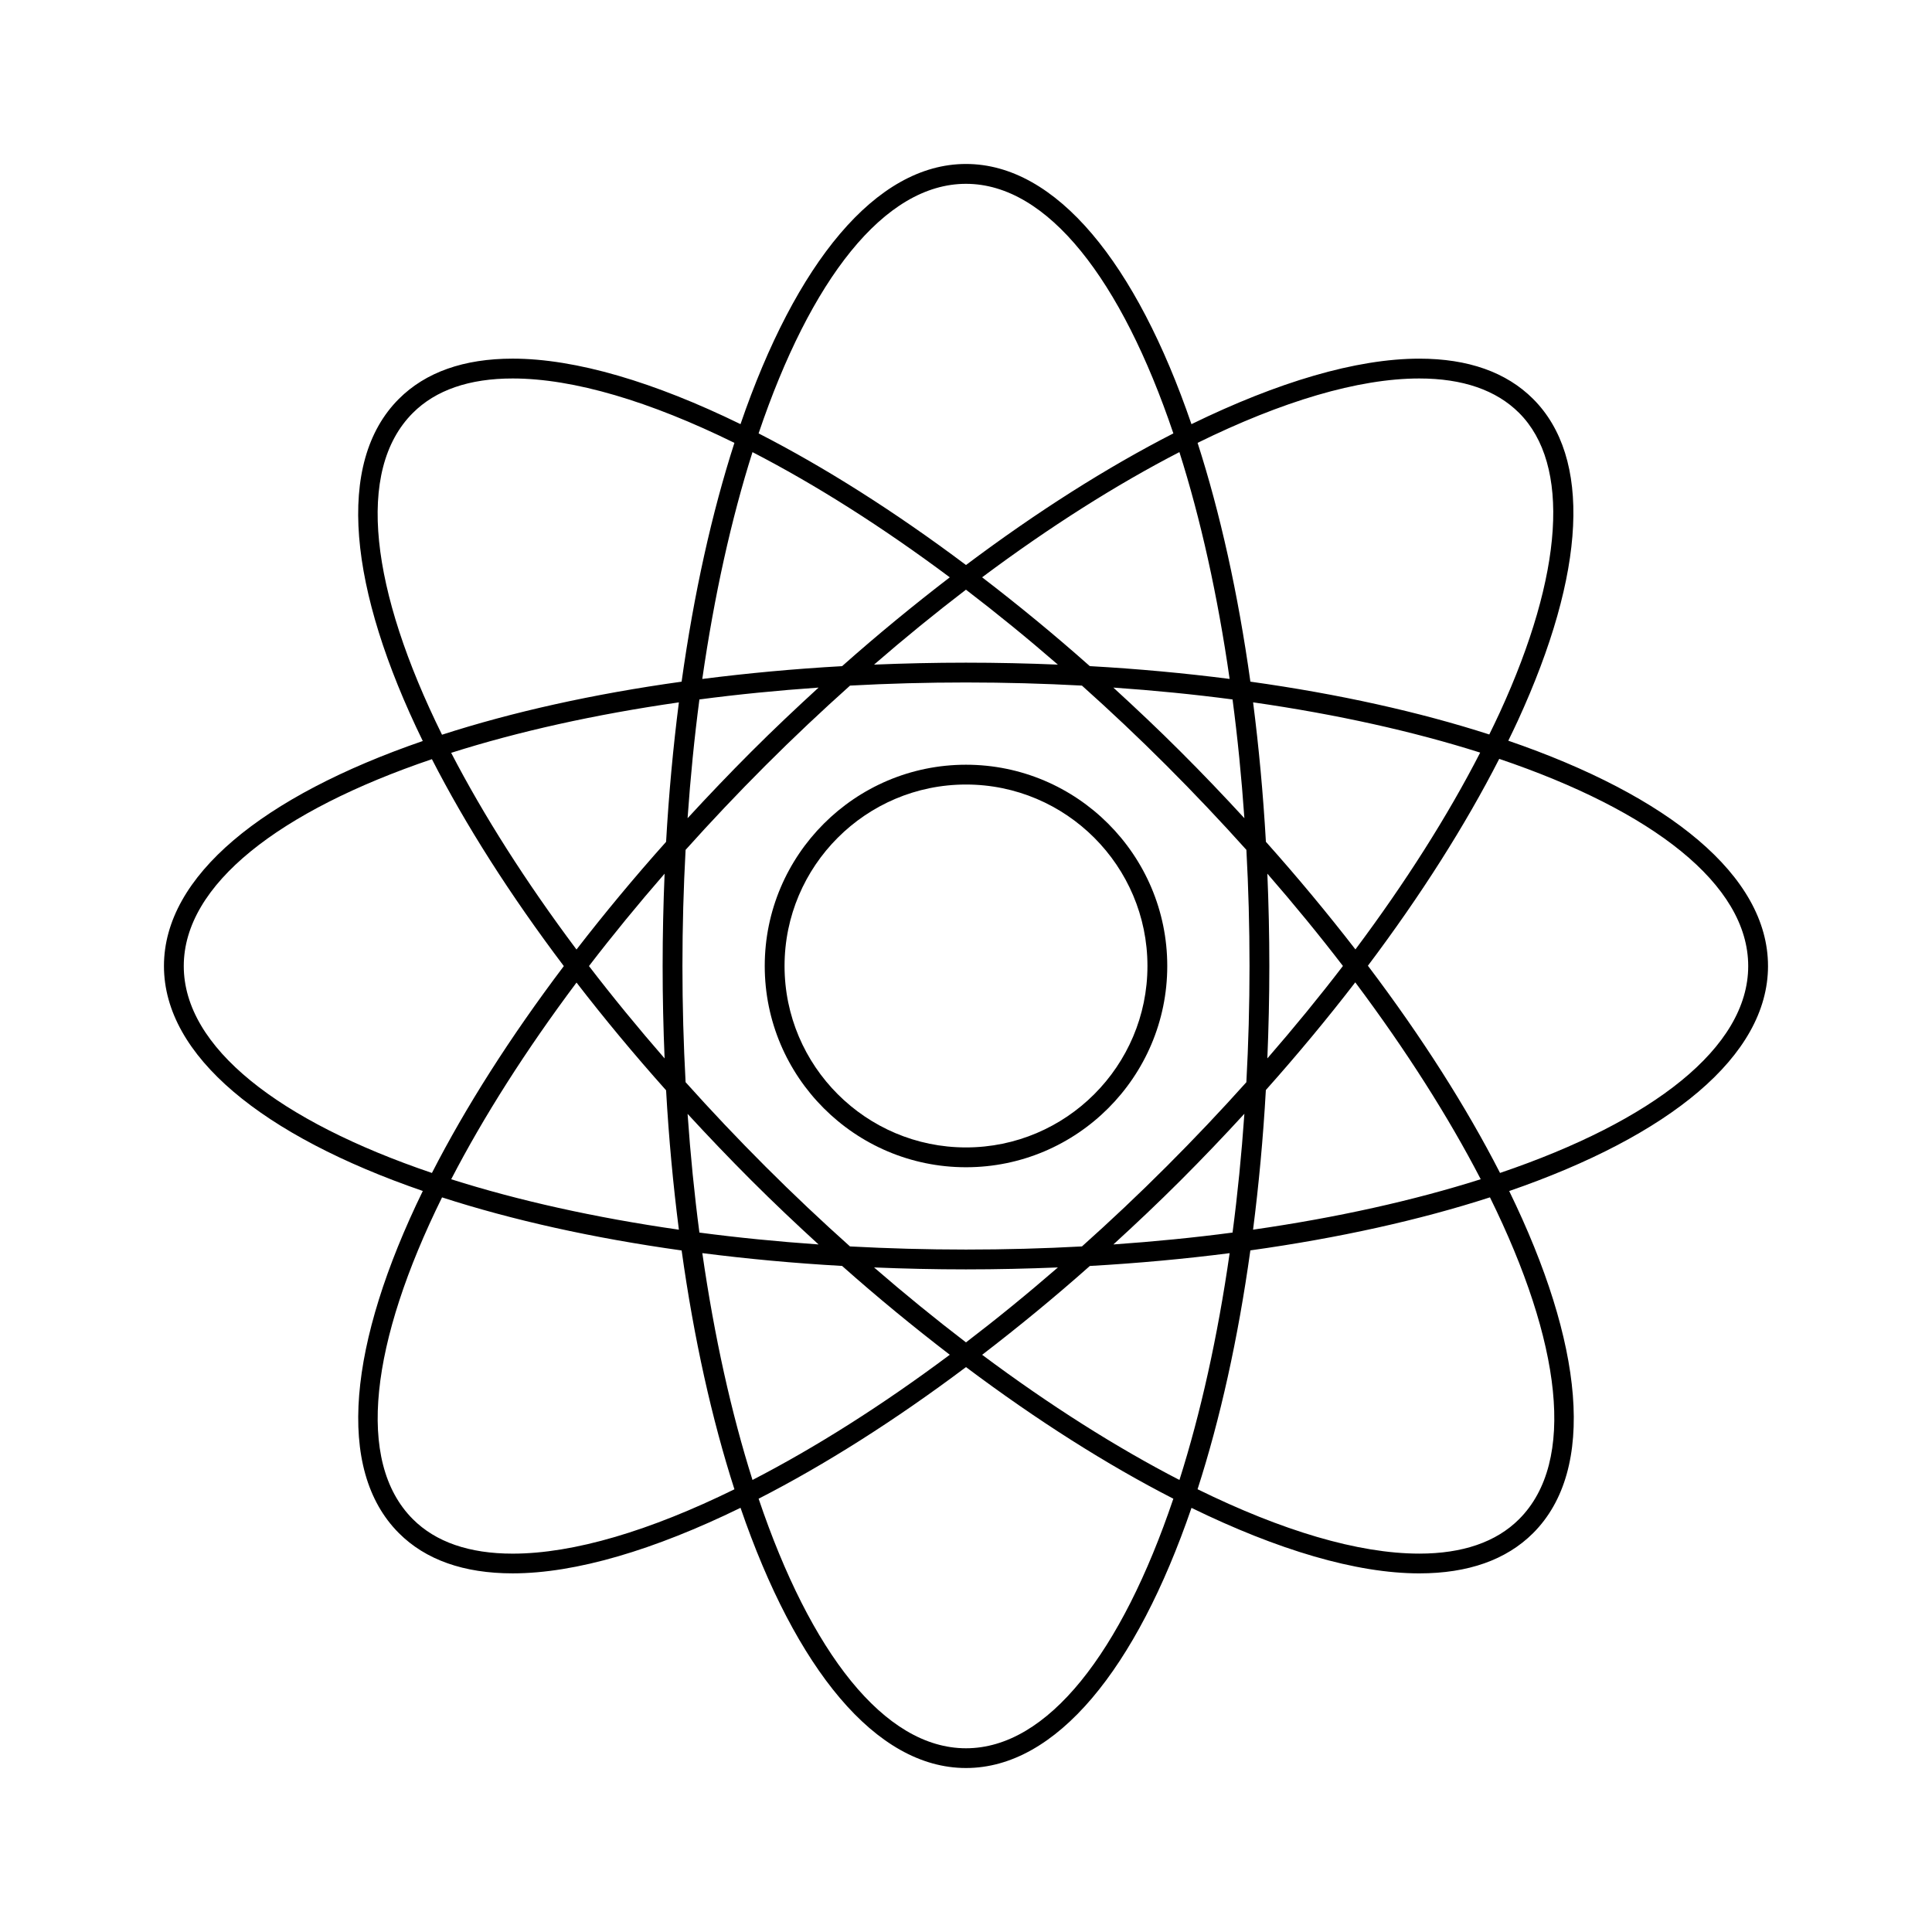 <?xml version="1.0" encoding="UTF-8"?>
<!-- Uploaded to: ICON Repo, www.svgrepo.com, Generator: ICON Repo Mixer Tools -->
<svg fill="#000000" width="800px" height="800px" version="1.1" viewBox="144 144 512 512" xmlns="http://www.w3.org/2000/svg">
 <g>
  <path d="m612.54 400c0-23.93-26.312-45.105-68.828-59.707 0.855-1.758 1.715-3.519 2.516-5.266 18.141-39.492 19.586-69.789 4.059-85.312-7.086-7.078-17.219-10.668-30.156-10.668-16.742 0-37.566 6.223-60.383 17.359-14.598-42.59-35.801-68.953-59.75-68.953-23.953 0-45.148 26.359-59.754 68.949-22.812-11.137-43.637-17.359-60.383-17.359-12.93 0-23.074 3.59-30.16 10.668-16.887 16.887-13.305 50.383 6.34 90.664-42.371 14.602-68.59 35.738-68.59 59.625 0 23.891 26.219 45.027 68.598 59.621-19.637 40.293-23.227 73.781-6.34 90.672 7.078 7.086 17.23 10.664 30.16 10.664 16.742 0 37.57-6.231 60.379-17.371 14.605 42.605 35.801 68.957 59.75 68.957 23.953 0 45.152-26.352 59.758-68.941 22.809 11.133 43.625 17.359 60.375 17.359 12.938 0 23.07-3.594 30.156-10.664 16.895-16.898 13.297-50.387-6.336-90.66 42.371-14.609 68.59-35.75 68.59-59.637zm-92.414-155.7c11.488 0 20.387 3.07 26.457 9.133 13.656 13.656 11.781 42.598-5.129 79.406-0.883 1.922-1.828 3.863-2.777 5.805-18.531-5.969-39.887-10.73-63.312-14-3.269-23.422-8.031-44.762-13.992-63.285 22.266-10.945 42.527-17.059 58.754-17.059zm-40.262 131.23c7.106 8.172 13.809 16.348 20.027 24.461-6.262 8.184-12.969 16.363-20.027 24.492 0.332-8.023 0.523-16.184 0.523-24.48 0.004-8.297-0.191-16.449-0.523-24.473zm23.297 28.801c13.488 18.016 24.691 35.656 33.25 52.176-17.719 5.621-38.09 10.172-60.336 13.367 1.516-11.875 2.676-24.219 3.391-37.004 8.418-9.445 16.344-18.988 23.695-28.539zm-23.684-37.246c-0.73-12.77-1.875-25.102-3.391-36.957 22.195 3.184 42.5 7.715 60.18 13.32-8.668 16.879-19.844 34.469-33.062 52.156-7.32-9.457-15.219-18.988-23.727-28.52zm-26.348 86.059c-7.359 7.363-14.852 14.422-22.398 21.172-10.035 0.547-20.293 0.828-30.738 0.828-10.445 0-20.703-0.289-30.738-0.828-7.547-6.75-15.035-13.809-22.402-21.176-7.391-7.391-14.449-14.855-21.164-22.348-0.547-10.051-0.836-20.324-0.836-30.789 0-10.461 0.289-20.734 0.836-30.781 6.719-7.488 13.777-14.957 21.172-22.352 7.367-7.367 14.863-14.426 22.41-21.18 10.027-0.547 20.289-0.828 30.727-0.828 10.434 0 20.691 0.289 30.727 0.828 7.547 6.75 15.035 13.809 22.402 21.176 7.394 7.394 14.457 14.867 21.18 22.355 0.547 10.043 0.828 20.32 0.828 30.781 0 10.465-0.289 20.746-0.836 30.797-6.746 7.527-13.82 15-21.168 22.344zm20.648-13.988c-0.754 10.816-1.801 21.34-3.137 31.488-10.172 1.344-20.723 2.387-31.582 3.148 5.988-5.473 11.922-11.078 17.785-16.941 5.828-5.824 11.469-11.738 16.934-17.695zm-49.418 40.727c-8.098 7.023-16.242 13.66-24.359 19.863-8.125-6.215-16.262-12.844-24.367-19.863 7.988 0.332 16.105 0.516 24.367 0.516 8.262 0 16.375-0.191 24.359-0.516zm-63.43-6.09c-10.844-0.762-21.402-1.805-31.578-3.148-1.332-10.141-2.383-20.656-3.133-31.457 5.434 5.902 11.059 11.797 16.926 17.66 5.856 5.852 11.801 11.473 17.785 16.945zm-34.711-112.96c0.754-10.805 1.801-21.324 3.133-31.473 10.18-1.34 20.738-2.387 31.586-3.144-5.984 5.481-11.934 11.09-17.789 16.945-5.863 5.863-11.492 11.762-16.93 17.672zm49.418-40.703c8.102-7.023 16.238-13.648 24.355-19.859 8.113 6.207 16.258 12.836 24.355 19.859-7.981-0.332-16.094-0.516-24.359-0.516-8.25 0-16.363 0.188-24.352 0.516zm63.41 6.086c10.848 0.754 21.41 1.801 31.594 3.144 1.34 10.145 2.383 20.668 3.137 31.473-5.434-5.91-11.062-11.809-16.941-17.676-5.852-5.856-11.805-11.461-17.789-16.941zm30.82-2.293c-11.891-1.523-24.25-2.676-37.055-3.394-9.461-8.398-19.008-16.223-28.539-23.539 17.918-13.383 35.598-24.566 52.285-33.18 5.613 17.668 10.133 37.957 13.309 60.113zm-69.871-131.21c21.68 0 41.223 25.488 54.961 66.141-17.559 8.988-36.16 20.773-54.957 34.879-18.805-14.105-37.402-25.887-54.961-34.879 13.727-40.652 33.277-66.141 54.957-66.141zm-56.574 71.105c16.688 8.617 34.363 19.797 52.285 33.18-9.523 7.316-19.078 15.141-28.539 23.539-12.793 0.719-25.16 1.879-37.051 3.394 3.188-22.16 7.703-42.449 13.305-60.113zm-90.008-10.387c6.062-6.062 14.961-9.133 26.449-9.133 16.227 0 36.5 6.121 58.766 17.066-5.961 18.527-10.723 39.859-13.992 63.285-23.512 3.273-44.922 8.062-63.496 14.059-18.887-38.293-23.012-69.996-7.727-85.277zm66.715 171.06c-7.109-8.176-13.812-16.352-20.043-24.477 6.231-8.117 12.93-16.301 20.043-24.48-0.332 8.023-0.52 16.18-0.52 24.473-0.004 8.301 0.184 16.461 0.52 24.484zm0.395 8.449c0.719 12.762 1.875 25.082 3.391 36.941-22.25-3.191-42.617-7.746-60.34-13.367 8.551-16.512 19.734-34.121 33.211-52.125 7.316 9.48 15.223 19.012 23.738 28.551zm0-65.848c-8.523 9.535-16.426 19.082-23.742 28.539-13.477-17.996-24.66-35.617-33.215-52.125 17.719-5.625 38.09-10.176 60.348-13.371-1.512 11.855-2.664 24.191-3.391 36.957zm-127.82 32.918c0-21.613 25.336-41.109 65.762-54.824 8.895 17.371 20.652 35.891 34.957 54.836-14.305 18.941-26.055 37.457-34.953 54.824-40.43-13.723-65.766-33.227-65.766-54.836zm87.164 155.72c-11.488 0-20.387-3.07-26.449-9.133-15.281-15.281-11.152-46.984 7.731-85.281 18.574 6.004 39.98 10.785 63.492 14.066 3.266 23.426 8.031 44.762 13.992 63.293-22.266 10.941-42.539 17.055-58.766 17.055zm50.258-79.641c11.887 1.516 24.246 2.676 37.039 3.394 9.461 8.402 19.02 16.227 28.543 23.539-17.922 13.395-35.598 24.566-52.285 33.18-5.59-17.66-10.113-37.945-13.297-60.113zm69.875 131.22c-21.676 0-41.227-25.48-54.957-66.137 17.559-8.988 36.16-20.766 54.957-34.879 18.805 14.105 37.398 25.887 54.953 34.879-13.73 40.656-33.273 66.137-54.953 66.137zm56.566-71.102c-16.688-8.617-34.359-19.789-52.285-33.172 9.531-7.32 19.086-15.145 28.543-23.543 12.793-0.723 25.16-1.875 37.047-3.391-3.176 22.156-7.695 42.441-13.305 60.105zm90.008 10.391c-6.055 6.055-14.961 9.125-26.445 9.125-16.23 0-36.488-6.113-58.762-17.062 5.973-18.52 10.73-39.863 13.992-63.297 23.512-3.281 44.922-8.055 63.496-14.055 18.883 38.305 23.004 70.008 7.719 85.289zm-5.047-91.758c-8.902-17.391-20.676-35.953-35.016-54.914 13.969-18.578 25.742-37.086 34.801-54.82 40.551 13.723 65.984 33.258 65.984 54.906 0 21.609-25.34 41.113-65.77 54.828z"/>
  <path d="m400 346.66c-29.41 0-53.336 23.926-53.336 53.336s23.926 53.336 53.336 53.336 53.336-23.93 53.336-53.336c0-29.41-23.926-53.336-53.336-53.336zm0 101.42c-26.52 0-48.086-21.57-48.086-48.086 0-26.52 21.57-48.086 48.086-48.086 26.52 0 48.086 21.57 48.086 48.086s-21.57 48.086-48.086 48.086z"/>
 </g>
</svg>